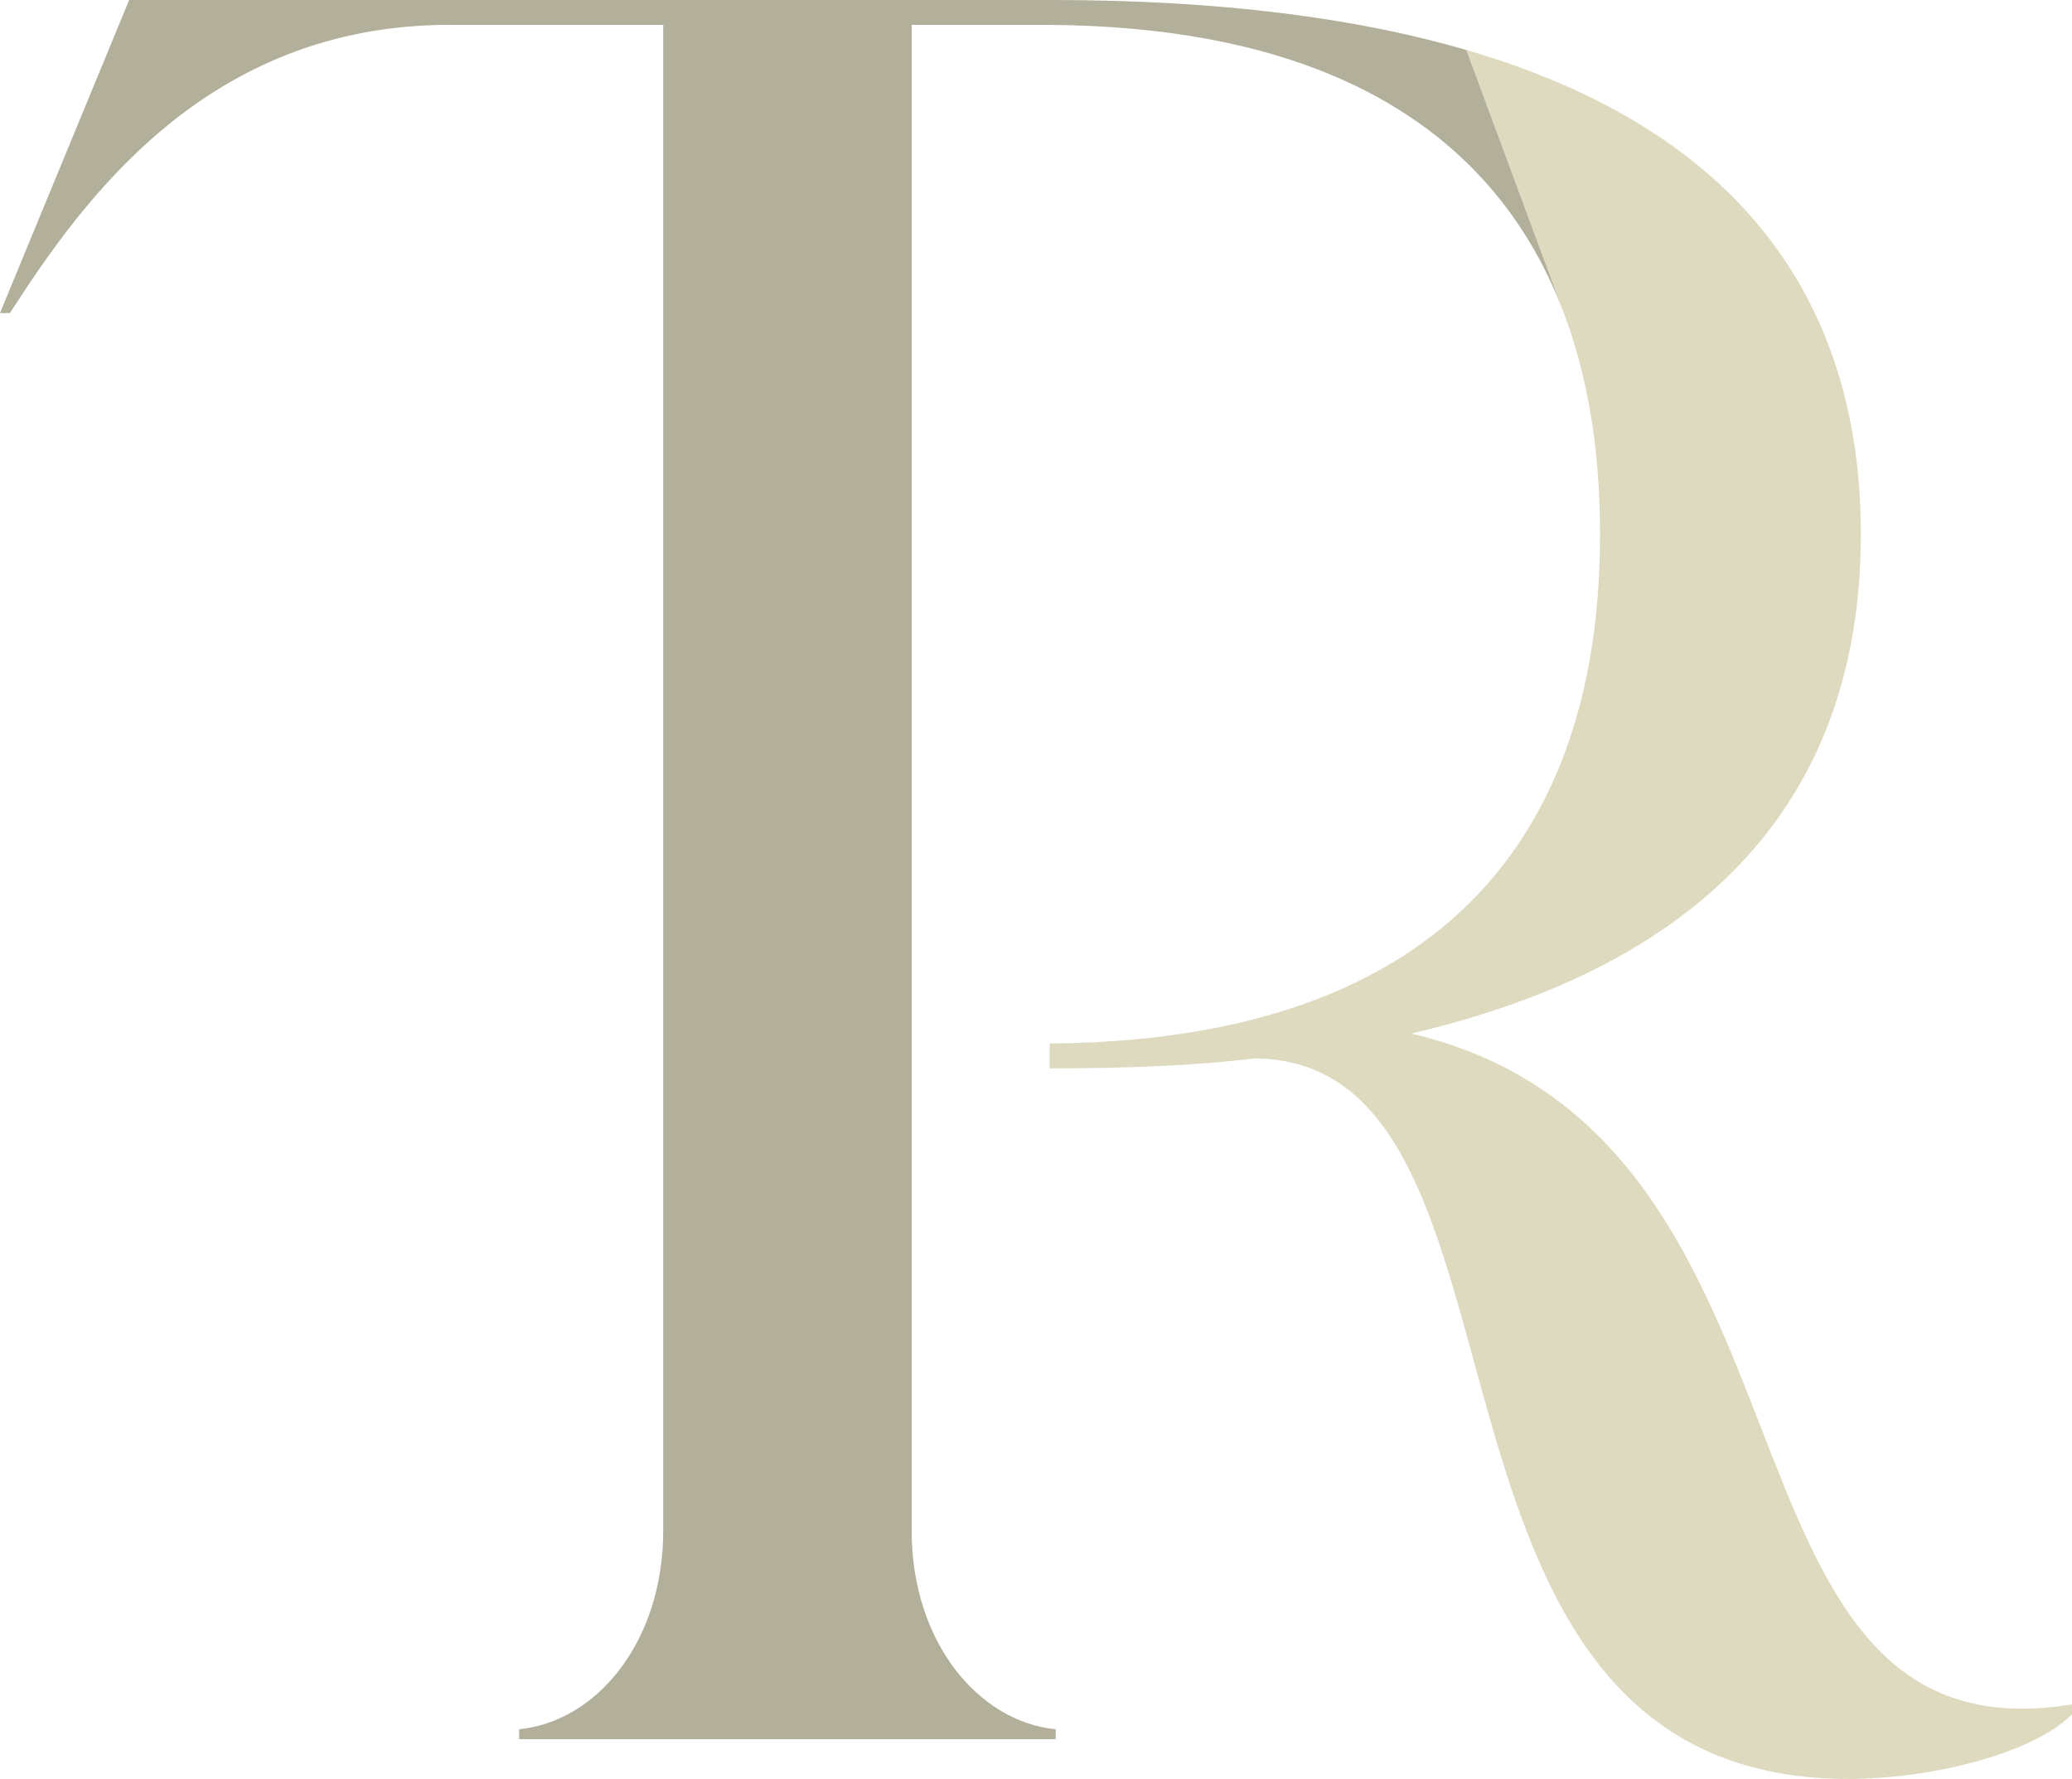 <svg xmlns="http://www.w3.org/2000/svg" id="Layer_2" viewBox="0 0 1262.57 1083.74"><defs><style>.cls-1{fill:#b2af9a;}.cls-2{fill:#dddabf;}</style></defs><g id="Layer_1-2"><path class="cls-2" d="M893.49,30.44c186.14,54.24,240.41,173.38,240.41,294.98,0,128.66-60.54,254.3-273.96,304.24,264.88,62.07,171.04,446.52,402.63,408.68v6.05c-24.22,24.22-86.28,39.36-136.22,39.36-286.08,0-175.58-437.43-361.75-438.94-37.85,4.52-78.71,6.05-124.12,6.05h-.86v-15.14c303.92-2.29,335.36-203.43,335.36-310.28,0-38.13-4-88.28-22.98-137.13l-58.51-157.86Z"></path><path class="cls-1" d="M893.49,30.44C827.11,11.09,743.94,0,640.48,0H78.71L0,190.72H6.06C49.96,122.61,125.62,15.14,273.96,15.14h130.18V932.37c0,68.11-40.86,116.55-87.79,121.1v6.05h326.93v-6.05c-46.91-4.55-87.77-52.99-87.77-121.1V15.14l84.12,.02c71.75,.54,128.32,12.16,172.87,31.01,76.79,32.49,117.88,86.44,139.51,142.13l-58.51-157.86Z"></path></g></svg>